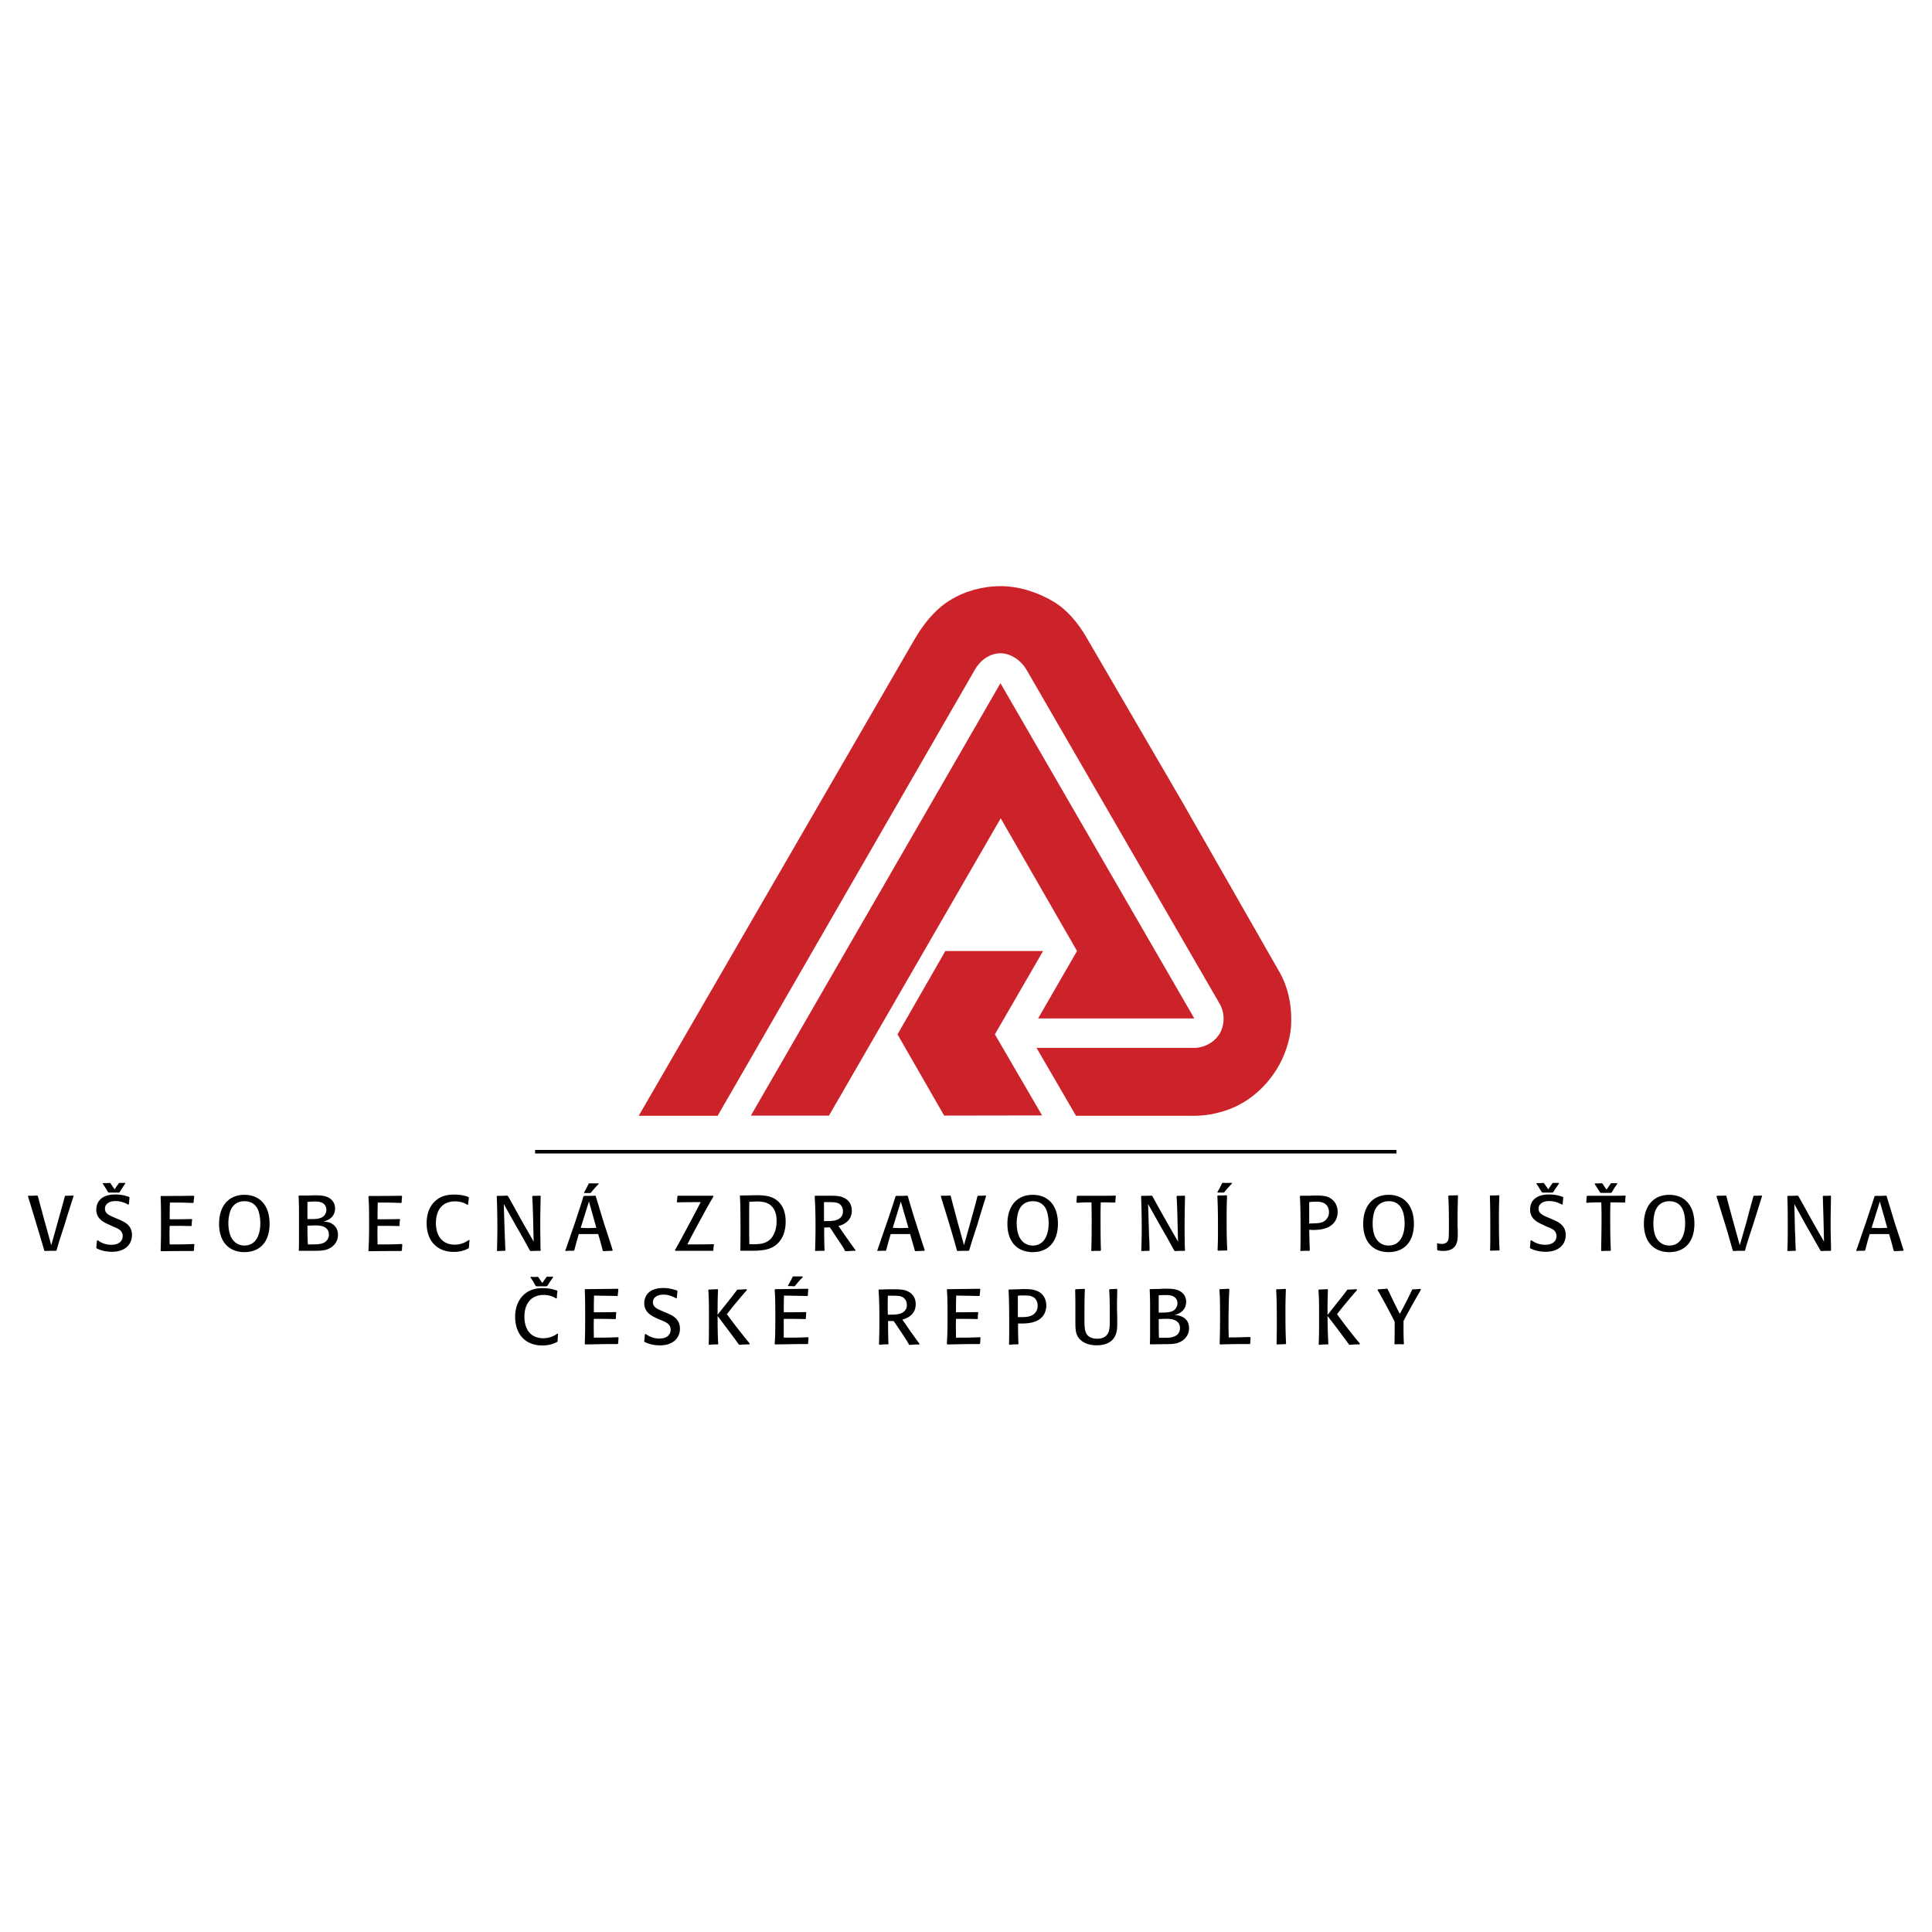 <svg xmlns="http://www.w3.org/2000/svg" width="2500" height="2500" viewBox="0 0 192.756 192.756"><g fill-rule="evenodd" clip-rule="evenodd"><path fill="#fff" d="M0 0h192.756v192.756H0V0z"/><path d="M63.727 111.319l27.511-47.522c.867-1.497 2.02-2.961 3.5-3.885 1.488-.933 3.312-1.432 5.095-1.432 1.832 0 3.713.605 5.291 1.554 1.366.818 2.445 2.143 3.247 3.516l9.634 16.545 9.658 16.903c.924 1.62 1.275 3.623 1.137 5.479-.098 1.342-.662 2.961-1.357 4.098-1.03 1.677-2.429 3.01-4.204 3.844-1.219.572-2.764.899-3.99.899H107.35l-3.934-6.771h15.71c1.006 0 1.955-.515 2.486-1.301.564-.834.646-2.109.082-3.083l-19.26-33.309c-.556-.957-1.562-1.669-2.601-1.677-.989 0-1.971.597-2.568 1.636l-25.663 44.505h-7.875v.001zm11.187-.016l24.902-43.139 19.342 33.448H103.57l3.885-6.73-7.614-13.241-17.133 29.662h-7.794zm19.407-16.422h9.748l-4.809 8.317 4.71 8.088-9.772.017-4.653-8.104 4.776-8.318z" fill="#cc2229"/><path d="M53.385 114.729h85.939v.354H53.385v-.354zM5.59 124.791c-.514 0-.555 0-1.111.021l-.062-.04c-.247-.885-.514-1.749-.781-2.634-.124-.432-.803-2.653-.844-2.777l.041-.062c.432 0 .494 0 .884-.021l.062.062c.144.535.185.721.658 2.448l.679 2.447.679-2.427c.227-.822.453-1.625.679-2.448l.041-.062c.37 0 .412 0 .782-.021l.041.062c-.124.391-.74 2.305-.864 2.757-.247.761-.515 1.543-.741 2.324-.021.104-.062.206-.082.309l-.061.062zM11.851 121.661c.576.247 1.316.575 1.316 1.563 0 .884-.638 1.666-1.995 1.666-.823 0-1.358-.247-1.543-.35l-.021-.062c.021-.267.042-.411.062-.699l.082-.041c.186.145.638.453 1.357.453.802 0 1.132-.412 1.132-.864 0-.556-.452-.761-.946-.946l-.391-.186c-.556-.246-1.296-.576-1.296-1.521 0-.288.083-.597.247-.823.35-.515 1.008-.679 1.625-.679s.987.104 1.399.247l.041.062c-.021.288-.041.391-.062.679l-.062.021c-.329-.164-.699-.35-1.275-.35-.658 0-1.049.309-1.049.762 0 .35.226.514.391.616.103.062.144.083.597.288l.391.164zm-1.069-2.716c-.165-.287-.391-.638-.535-.863l.041-.041c.308 0 .37 0 .699-.021l.041.041c.186.289.226.351.412.598.165-.247.226-.351.411-.598l.042-.041h.576l.041.041c-.267.392-.308.453-.576.885l-.083.041h-.987l-.082-.042zM19.398 124.177c-.042.267-.042.329-.042.575l-.062.062c-1.522 0-1.748 0-3.229.021l-.041-.041c.021-.617.041-1.05.041-2.469 0-1.296 0-2.058-.041-2.941l.041-.062c1.522 0 1.831 0 3.271-.021l.041.062c-.021.226-.041.329-.062.596l-.041.062c-1.008-.041-1.337-.041-2.324-.041-.021.72-.021.945-.021 1.666.946 0 1.254 0 2.201-.021l.041.041c-.041.288-.041.35-.041.597l-.062.062c-.885-.021-1.09-.021-2.139-.021a27.11 27.11 0 0 0 0 1.852c1.172 0 1.419 0 2.406-.041l.063.062zM21.857 122.108c0-1.749.926-2.9 2.53-2.9 1.542 0 2.509 1.069 2.509 2.88 0 1.852-.987 2.838-2.53 2.838-1.603-.02-2.509-1.111-2.509-2.818zm4.115-.061c0-.289-.042-1.05-.329-1.543-.412-.658-1.07-.658-1.255-.658-.72 0-1.09.391-1.255.658-.288.452-.35 1.193-.35 1.543 0 .37.062 1.028.329 1.48.268.453.699.74 1.275.74 1.132.001 1.585-1.048 1.585-2.22zM29.851 124.791l-.042-.041c.021-.391.021-.74.021-1.439v-2.324c0-.823-.021-1.234-.041-1.646l.041-.062h1.029c.164-.021.391-.021.617-.021.452 0 .946.021 1.337.247.288.165.617.493.617 1.069 0 .268-.082 1.049-1.172 1.297.185.02.432.02.72.144.658.309.741.884.741 1.172 0 .721-.453 1.234-1.07 1.461-.411.144-.822.144-1.439.144h-1.359v-.001zm.823-2.51c0 .885 0 1.029.042 1.873h.144c.596 0 1.069 0 1.357-.124a.904.904 0 0 0 .597-.844c0-.926-1.008-.926-1.378-.926-.083 0-.144 0-.555.021h-.207zm0-.658c.72.021 1.255 0 1.563-.246a.869.869 0 0 0 .329-.679.8.8 0 0 0-.226-.556c-.268-.268-.741-.268-.926-.268-.247 0-.494.021-.741.041v1.708h.001zM40.137 124.177c-.021.267-.021.329-.041.575l-.062.062c-1.502 0-1.749 0-3.23.021l-.041-.041c.021-.617.062-1.05.062-2.469 0-1.296 0-2.058-.062-2.941l.041-.062c1.543 0 1.831 0 3.271-.021l.041.062c-.021.226-.041.329-.041.596l-.062.062c-.987-.041-1.337-.041-2.325-.041-.02.72-.02.945-.02 1.666.967 0 1.254 0 2.201-.021l.042.041c-.042.288-.042.35-.042.597l-.041.062c-.905-.021-1.09-.021-2.16-.021-.021.905 0 1.11 0 1.852 1.172 0 1.419 0 2.427-.041l.042.062zM46.845 123.729c-.041.37-.041.473-.062.761l-.041.062c-.206.103-.679.351-1.461.351-1.707 0-2.715-1.132-2.715-2.859 0-.392.041-1.338.699-2.058.679-.74 1.501-.802 2.057-.802.721 0 1.173.144 1.42.246l.041.062c-.041.268-.041.35-.082.679l-.062.041c-.165-.104-.555-.351-1.234-.351-1.255 0-1.913.844-1.913 2.16 0 1.461.802 2.16 1.872 2.16.72 0 1.172-.309 1.419-.473l.062.021zM53.944 124.735l-.042.062c-.453 0-.494 0-.966.021l-.062-.041c-.453-.822-.905-1.646-1.378-2.448l-1.234-2.201.082 2.675c.021.309.021.638.041.967.021.638.021.658.042.967l-.062.062c-.329 0-.371 0-.741.021l-.041-.041c.021-.74.041-1.501.041-2.242 0-1.049-.021-2.118-.062-3.167l.041-.062c.494 0 .576 0 1.008-.021l.083.062c.534.946 1.069 1.934 1.583 2.839l.967 1.687-.062-2.571c-.041-1.214-.041-1.398-.083-1.933l.062-.062c.349 0 .412 0 .74-.021l.042.062c-.021.946-.042 1.913-.042 2.88 0 .72.021 1.461.021 2.201l.022.304zM59.479 119.48c.267.864.555 1.831.781 2.571.247.741.638 1.934.864 2.675l-.021.062c-.412.021-.576.021-.905.041l-.062-.062c-.185-.72-.247-.946-.453-1.646H57.749c-.226.74-.267.926-.453 1.625l-.062.041c-.329 0-.411 0-.802.021l-.042-.041c.042-.082.062-.165.103-.247.288-.844.576-1.687.864-2.51.453-1.378.638-1.893.843-2.633l.083-.062c.535 0 .597 0 1.111-.021l.041.041.044.145zm-1.543 3.025c.247 0 .494.021.761.021.247 0 .535-.021.803-.021l-.741-2.634-.823 2.634zm1.81-4.402c-.37.392-.453.473-.802.905l-.082.021h-.556l-.041-.041c.082-.145.288-.515.473-.905l.041-.021h.905l.062.041zM71.105 124.791h-3.723l-.042-.062c.597-1.049 1.152-2.119 1.729-3.188l.843-1.604c-.782 0-1.193 0-2.345.021l-.041-.062c.041-.247.041-.309.062-.556l.041-.041h3.518l.041.062c-.288.494-.555.946-1.316 2.346a95.073 95.073 0 0 0-1.295 2.448c1.254 0 1.501 0 2.612-.021l.042.041c-.042.206-.042.309-.062.598l-.064.018zM73.9 124.791l-.041-.041c.021-.638.021-1.214.021-2.016 0-2.181-.021-2.818-.062-3.395l.041-.062 1.152-.021c.905-.021 1.707-.021 2.345.391 1.028.658 1.028 1.913 1.028 2.242 0 .433-.062.864-.206 1.255-.494 1.275-1.522 1.543-2.304 1.604-.309.041-.432.041-1.46.041H73.9v.002zm3.374-1.81c.144-.351.206-.721.206-1.152 0-.268 0-1.069-.576-1.563-.453-.391-1.09-.391-1.399-.391-.268 0-.473.021-.74.021-.021.493-.021.782-.021 1.934 0 1.419 0 1.604.021 2.304 1.028.02 2.036.04 2.509-1.153zM82.229 124.791c-.452 0-.452 0-.864.021l-.042-.04c.021-.762.042-1.523.042-2.284 0-1.728-.042-2.345-.082-3.127l.041-.062H82.785c.432 0 .843 0 1.213.124.597.205.988.638.988 1.378 0 .617-.33 1.255-1.337 1.522.144.185.74 1.069.884 1.254.247.351.35.515.823 1.152l-.021.062c-.165 0-.329 0-.473.021-.165 0-.33.021-.494.021l-.062-.041c-.021-.041-.062-.103-.083-.164-.226-.392-.493-.762-.74-1.132-.473-.72-.514-.802-.699-1.049-.247.021-.288.021-.556.021 0 .411 0 1.625.042 2.263l-.041.06zm1.584-3.27c.206-.165.288-.411.288-.658a.915.915 0 0 0-.144-.534c-.247-.371-.658-.392-1.254-.392h-.494v1.893c.597-.001 1.234.02 1.604-.309zM90.615 119.48c.247.864.535 1.831.782 2.571.226.741.617 1.934.864 2.675l-.041.062c-.391.021-.576.021-.905.041l-.042-.062c-.206-.72-.267-.946-.473-1.646H88.866c-.226.74-.268.926-.453 1.625l-.062.041c-.329 0-.412 0-.802.021l-.021-.041c.021-.082.062-.165.083-.247.288-.844.576-1.687.864-2.51.473-1.378.638-1.893.864-2.633l.062-.062c.535 0 .617 0 1.111-.021l.062.041.041.145zm-1.543 3.025c.247 0 .493.021.74.021.268 0 .555-.021.823-.021l-.761-2.634-.802 2.634zM96.652 124.791c-.515 0-.556 0-1.111.021l-.062-.04c-.247-.885-.494-1.749-.761-2.634-.124-.432-.823-2.653-.843-2.777l.021-.062c.453 0 .514 0 .905-.021l.062.062c.124.535.186.721.638 2.448l.679 2.447.679-2.427c.227-.822.453-1.625.658-2.448l.062-.062c.37 0 .411 0 .761-.021l.041.062c-.124.391-.72 2.305-.843 2.757-.248.761-.515 1.543-.741 2.324-.041.104-.062.206-.103.309l-.042.062zM100.509 122.108c0-1.749.926-2.9 2.53-2.9 1.543 0 2.51 1.069 2.51 2.88 0 1.852-1.008 2.838-2.53 2.838-1.605-.02-2.51-1.111-2.51-2.818zm4.114-.061c0-.289-.041-1.05-.329-1.543-.411-.658-1.069-.658-1.255-.658-.72 0-1.09.391-1.255.658-.288.452-.35 1.193-.35 1.543 0 .37.062 1.028.329 1.48.268.453.699.74 1.275.74 1.133.001 1.585-1.048 1.585-2.22zM111.242 119.983c-.658-.021-.762-.021-1.42-.021-.021.782-.021.905-.021 1.584 0 1.954.021 2.736.042 3.188l-.042.062c-.432 0-.452 0-.884.021l-.042-.041c.042-1.091.042-2.182.042-3.271 0-.802-.021-1.213-.021-1.543-.679 0-.761 0-1.439.042l-.062-.062c.021-.267.021-.308.041-.575l.041-.062h2.016c.597 0 1.193 0 1.79-.021l.041.062c-.021.268-.041.35-.041.576l-.041.061zM118.229 124.735l-.041.062c-.474 0-.494 0-.967.021l-.062-.041c-.453-.822-.905-1.646-1.379-2.448l-1.234-2.201.083 2.675c0 .309.021.638.041.967.021.638.021.658.021.967l-.041.062c-.329 0-.37 0-.74.021l-.041-.041c.02-.74.041-1.501.041-2.242 0-1.049-.021-2.118-.062-3.167l.041-.062c.494 0 .556 0 1.009-.021l.082.062c.515.946 1.069 1.934 1.584 2.839l.967 1.687-.062-2.571c-.041-1.214-.041-1.398-.082-1.933l.041-.062c.35 0 .432 0 .74-.021l.062.062c-.021.946-.041 1.913-.041 2.88 0 .72 0 1.461.021 2.201l.019.304zM122.422 119.313a54.93 54.93 0 0 0-.041 2.468c0 1.502.021 2.119.062 2.921l-.041.062c-.35 0-.452 0-.864.021l-.062-.042c.021-.493.041-.904.041-1.892 0-1.173 0-2.346-.062-3.518l.041-.062c.35 0 .474 0 .864-.02l.062.062zm.515-1.254c-.37.391-.453.473-.803.904l-.082.021h-.556l-.041-.041c.082-.145.309-.515.474-.905l.062-.021h.884l.062.042zM130.64 124.791c-.433 0-.453 0-.864.021l-.041-.04c.021-.494.021-.885.021-1.79 0-1.214 0-2.448-.062-3.621l.021-.062h.864l.514-.021c.515 0 .905 0 1.275.103.864.289 1.09 1.008 1.09 1.543 0 .309-.082.617-.226.864-.453.761-1.337.926-2.263.926-.145 0-.227-.021-.35-.021.021.843.021 1.09.062 2.036l-.041.062zm.76-2.756c.227 0 .782-.062 1.049-.556.104-.145.145-.35.145-.556 0-.144-.041-.329-.104-.473-.246-.535-.843-.556-1.172-.556-.391 0-.494.021-.699.041V122.075c.268-.019.576-.019.781-.04zM136.006 122.108c0-1.749.926-2.9 2.551-2.9 1.522 0 2.51 1.069 2.51 2.88 0 1.852-1.009 2.838-2.551 2.838-1.605-.02-2.51-1.111-2.51-2.818zm4.135-.061c0-.289-.041-1.05-.35-1.543-.392-.658-1.05-.658-1.234-.658-.72 0-1.09.391-1.255.658-.309.452-.35 1.193-.35 1.543 0 .37.041 1.028.309 1.48.268.453.699.74 1.275.74 1.152.001 1.605-1.048 1.605-2.22zM143.385 124.68v-.227c0-.082 0-.227-.021-.37l.062-.041c.123.041.227.062.432.062.104 0 .453 0 .617-.35.062-.165.082-.227.082-1.44 0-1.008 0-1.995-.062-2.982l.062-.062c.33 0 .453 0 .864-.021l.041.062c-.041 1.646-.041 1.729-.041 2.428v.699c.021.123.021.411.021.699 0 .638-.041 1.666-1.439 1.666-.288 0-.453-.021-.576-.062l-.042-.061zM149.59 119.313a54.93 54.93 0 0 0-.041 2.468c0 1.502.021 2.119.061 2.921l-.04.062c-.329 0-.453 0-.864.021l-.041-.042c.021-.493.021-.904.021-1.892 0-1.173 0-2.346-.041-3.518l.041-.062c.329 0 .452 0 .864-.02l.04.062zM154.9 121.661c.555.247 1.316.575 1.316 1.563 0 .884-.658 1.666-1.995 1.666-.823 0-1.358-.247-1.543-.35l-.041-.062c.041-.267.041-.411.062-.699l.082-.041a2.29 2.29 0 0 0 1.378.453c.803 0 1.132-.412 1.132-.864 0-.556-.453-.761-.967-.946l-.391-.186c-.535-.246-1.275-.576-1.275-1.521 0-.288.082-.597.227-.823.369-.515 1.008-.679 1.646-.679.617 0 .987.104 1.398.247l.041.062c-.041.288-.041.391-.062.679l-.062.021c-.35-.164-.698-.35-1.295-.35-.638 0-1.05.309-1.05.762 0 .35.247.514.412.616.082.062.123.083.597.288l.39.164zm-1.07-2.716c-.185-.287-.391-.638-.555-.863l.062-.041c.288 0 .35 0 .679-.021l.041.041c.186.289.247.351.412.598.164-.247.246-.351.411-.598l.062-.041h.555l.062.041c-.288.392-.309.453-.597.885l-.062.041h-.987l-.083-.042zM162.111 119.983c-.658-.021-.762-.021-1.44-.021-.021.782-.021.905-.021 1.584 0 1.954.042 2.736.062 3.188l-.042.062c-.452 0-.473 0-.905.021l-.021-.041c.021-1.091.042-2.182.042-3.271 0-.802-.021-1.213-.021-1.543-.679 0-.761 0-1.46.042l-.041-.062c.021-.267.021-.308.041-.575l.041-.062h1.995c.597 0 1.214 0 1.811-.021l.041.062c-.041.268-.041.35-.041.576l-.041.061zm-2.468-1.007c-.185-.287-.391-.638-.556-.864l.062-.04c.309 0 .37 0 .679-.021l.062.041c.165.287.227.35.391.597.186-.247.247-.351.412-.597l.062-.041h.575l.042.041c-.288.391-.309.452-.576.884l-.082.042h-.988l-.083-.042zM164.012 122.108c0-1.749.926-2.9 2.53-2.9 1.543 0 2.509 1.069 2.509 2.88 0 1.852-.986 2.838-2.529 2.838-1.605-.02-2.51-1.111-2.51-2.818zm4.114-.061c0-.289-.021-1.05-.329-1.543-.391-.658-1.069-.658-1.255-.658-.699 0-1.09.391-1.234.658-.309.452-.35 1.193-.35 1.543 0 .37.041 1.028.309 1.48.268.453.699.74 1.275.74 1.152.001 1.584-1.048 1.584-2.22zM174.074 124.791c-.535 0-.576 0-1.132.021l-.062-.04c-.247-.885-.494-1.749-.761-2.634-.145-.432-.823-2.653-.864-2.777l.041-.062c.432 0 .515 0 .905-.021l.041.062c.144.535.185.721.658 2.448l.679 2.447.699-2.427c.206-.822.433-1.625.658-2.448l.042-.062c.37 0 .411 0 .781-.021l.041.062c-.124.391-.72 2.305-.864 2.757-.246.761-.514 1.543-.74 2.324-.021.104-.062.206-.082.309l-.04.062zM182.683 124.735l-.041.062c-.453 0-.494 0-.946.021l-.062-.041c-.474-.822-.926-1.646-1.399-2.448l-1.213-2.201.061 2.675c.021.309.042.638.042.967.021.638.021.658.041.967l-.041.062c-.35 0-.391 0-.761.021l-.041-.041c.041-.74.041-1.501.041-2.242 0-1.049 0-2.118-.041-3.167l.041-.062c.473 0 .555 0 .986-.021l.083.062c.534.946 1.069 1.934 1.584 2.839l.966 1.687-.061-2.571c-.041-1.214-.041-1.398-.062-1.933l.041-.062c.351 0 .433 0 .741-.021l.041.062c-.021.946-.041 1.913-.041 2.88 0 .72.021 1.461.041 2.201v.304zM188.272 119.48c.268.864.556 1.831.782 2.571.246.741.637 1.934.863 2.675l-.021.062c-.411.021-.576.021-.905.041l-.062-.062c-.185-.72-.247-.946-.452-1.646H186.543c-.227.74-.268.926-.453 1.625l-.062.041c-.329 0-.411 0-.802.021l-.021-.041c.021-.082.042-.165.083-.247.288-.844.576-1.687.864-2.51.452-1.378.637-1.893.863-2.633l.062-.062c.535 0 .617 0 1.111-.021l.041.041.043.145zm-1.543 3.025c.268 0 .515.021.762.021.267 0 .534-.021.802-.021l-.74-2.634-.824 2.634zM55.677 133.064c-.021.37-.042.473-.042.782l-.062.041c-.185.103-.679.35-1.461.35-1.707 0-2.715-1.132-2.715-2.859 0-.391.041-1.316.72-2.058.658-.72 1.501-.802 2.036-.802.72 0 1.172.164 1.44.247l.021.062c-.041.288-.041.35-.062.699l-.083.021c-.144-.103-.535-.35-1.234-.35-1.234 0-1.913.864-1.913 2.16 0 1.48.802 2.159 1.872 2.159.74 0 1.193-.308 1.439-.473l.044.021zm-2.221-4.752c-.165-.288-.371-.658-.535-.863l.041-.062c.309.021.37.021.699 0l.041.021c.185.287.247.369.411.596.165-.247.247-.35.412-.596l.062-.041c.226.02.288.02.555 0l.042.062c-.268.391-.309.432-.576.864l-.082.041h-.987l-.083-.022zM61.714 133.456c-.021.268-.021.329-.041.597l-.062.041c-1.501 0-1.748.021-3.229.041l-.041-.062c.021-.617.041-1.028.041-2.469 0-1.296 0-2.036-.041-2.941l.041-.041c1.522-.021 1.831-.021 3.271-.041l.042.062c-.021.227-.042.329-.062.617l-.041.041c-1.008-.021-1.337-.021-2.324-.041-.021.72-.021.946-.021 1.666.946 0 1.254 0 2.201-.021l.041.062c-.041.268-.041.35-.041.597l-.042.041c-.905-.021-1.111-.021-2.16-.021-.021.905 0 1.131 0 1.872 1.172 0 1.419 0 2.406-.042l.062.042zM66.521 130.996c.576.247 1.317.576 1.317 1.584 0 .864-.638 1.646-1.996 1.646-.823 0-1.357-.247-1.543-.35l-.021-.041c.021-.268.042-.432.062-.72l.082-.021c.186.123.638.452 1.358.452.802 0 1.131-.411 1.131-.885 0-.534-.453-.761-.946-.946l-.391-.164c-.556-.268-1.296-.597-1.296-1.543 0-.288.083-.576.247-.822.35-.515 1.008-.68 1.625-.68s.987.124 1.398.247l.042.062c-.021.288-.042.412-.062.679l-.062.041c-.329-.164-.699-.369-1.275-.369-.659 0-1.049.308-1.049.761 0 .35.227.514.391.617.103.062.124.082.597.288l.391.164zM74.516 128.704a65.56 65.56 0 0 0-1.995 2.407c.72 1.008 1.501 1.975 2.283 2.941l-.041.082c-.474 0-.515 0-1.008.041l-.062-.062c-.432-.617-1.913-2.571-2.098-2.818 0 .392 0 1.852.062 2.798l-.062.041c-.432 0-.453 0-.864.041l-.021-.062c.021-.864.021-1.028.021-3.168 0-1.173-.021-1.625-.062-2.242l.041-.041c.432-.021.494-.021.885-.041l.041.062c-.041 1.193-.041 1.439-.041 2.489.062-.082.123-.165.185-.227.042-.062 1.399-1.748 1.749-2.242l.062-.041c.432 0 .473-.021.884-.041l.041.083zM80.665 133.456c-.021.268-.021.329-.041.597l-.042.041c-1.522 0-1.769.021-3.25.041l-.041-.062c.041-.617.062-1.028.062-2.469 0-1.296 0-2.036-.062-2.941l.041-.041c1.543-.021 1.852-.021 3.271-.041l.041.062c-.021.227-.041.329-.041.617l-.062.041c-.987-.021-1.337-.021-2.324-.041-.021.72-.021.946-.021 1.666.967 0 1.254 0 2.201-.021l.041.062c-.021.268-.021.35-.041.597l-.042.041c-.905-.021-1.09-.021-2.16-.021v1.872c1.173 0 1.419 0 2.427-.042l.043.042zm-.556-6.048c-.391.391-.453.473-.802.905l-.103.021c-.206-.021-.288-.021-.556-.021l-.041-.042c.082-.123.309-.514.473-.884l.062-.041h.884l.083.062zM88.603 134.127c-.453 0-.453 0-.864.041l-.041-.062c.021-.762.041-1.522.041-2.263 0-1.749-.041-2.366-.082-3.147l.041-.041h.206c.124 0 .514-.021.782-.021h.473c.432 0 .843 0 1.214.123.596.206.987.638.987 1.378 0 .617-.329 1.255-1.337 1.522.144.186.741 1.069.885 1.275.247.329.35.493.823 1.131l-.021.083h-.473c-.165.021-.329.021-.494.041l-.062-.041c-.021-.062-.062-.124-.082-.165-.226-.391-.494-.781-.74-1.151-.473-.7-.515-.782-.7-1.028h-.555c0 .432 0 1.624.041 2.283l-.042.042zm1.584-3.271a.783.783 0 0 0 .288-.638c0-.165-.021-.371-.145-.535-.247-.391-.658-.411-1.255-.411h-.493a28.41 28.41 0 0 0 0 1.892c.596 0 1.234.022 1.605-.308zM97.826 133.456c-.021.268-.021.329-.041.597l-.062.041c-1.48 0-1.728.021-3.208.041l-.042-.062c.021-.617.062-1.028.062-2.469 0-1.296 0-2.036-.062-2.941l.042-.041c1.542-.021 1.831-.021 3.25-.041l.041.062c-.021.227-.041.329-.062.617l-.041.041c-1.008-.021-1.316-.021-2.304-.041-.021.72-.021.946-.021 1.666.967 0 1.234 0 2.181-.021l.041.062c-.041.268-.041.35-.041.597l-.041.041c-.905-.021-1.091-.021-2.14-.021-.021.905 0 1.131 0 1.872 1.152 0 1.398 0 2.407-.042l.041.042zM101.571 134.127c-.433 0-.452 0-.864.041l-.041-.062c.021-.494.021-.864.021-1.79 0-1.193 0-2.428-.062-3.62l.041-.041c.123 0 .699-.021.844-.021l.514-.021c.515 0 .905 0 1.275.123.864.268 1.091.987 1.091 1.522 0 .309-.083.617-.227.884-.452.741-1.316.905-2.242.905h-.35c0 .844 0 1.091.041 2.037l-.041.043zm.783-2.736c.205-.021.761-.082 1.027-.555.104-.165.145-.371.145-.556 0-.165-.021-.329-.103-.494-.247-.535-.844-.535-1.173-.535-.391 0-.494 0-.699.021V131.411c.267 0 .596 0 .803-.02zM111.466 128.648c0 .72-.021.905-.021 1.502 0 .35 0 .597.021 1.172v.699c0 .474 0 1.132-.453 1.626-.37.411-.967.575-1.604.575-1.008 0-1.501-.411-1.707-.638-.411-.473-.411-.946-.411-1.851v-.782c0-1.131 0-1.275-.021-2.283l.062-.041c.411-.021.473-.021.864-.041l.041.062c-.041.803-.041 2.222-.041 2.962 0 .782.02 1.255.287 1.584.145.165.433.37.967.37.206 0 .823 0 1.111-.575.164-.33.164-.782.164-1.379 0-.905 0-2.057-.062-2.941l.041-.041c.37-.021.412-.021.72-.041l.042.061zM114.764 134.127l-.041-.062c.021-.37.021-.74.021-1.439v-2.324c0-.823-.021-1.234-.041-1.646l.041-.041 1.028-.021c.165-.021.411-.021.617-.021.452 0 .946.021 1.337.247.288.165.617.494.617 1.069 0 .268-.082 1.05-1.172 1.317.185 0 .432.021.72.144.679.288.74.885.74 1.173 0 .699-.452 1.214-1.069 1.439-.411.145-.823.145-1.44.145l-1.358.02zm.843-2.53c0 .905 0 1.028.021 1.872h.144c.597 0 1.069.021 1.357-.124.392-.123.597-.452.597-.843 0-.905-1.008-.926-1.378-.926-.082 0-.145 0-.556.021h-.185zm0-.638c.699 0 1.233 0 1.563-.268a.917.917 0 0 0 .308-.679.714.714 0 0 0-.226-.535c-.268-.268-.74-.268-.926-.268-.247 0-.494 0-.72.021v1.729h.001zM124.77 133.456c-.02.247-.02.37-.041.597l-.041.041c-1.378 0-1.502 0-2.962.041l-.041-.062c.021-.638.041-1.563.041-2.921 0-1.193-.021-1.872-.062-2.489l.041-.041c.432-.021.493-.021.904-.041l.042.062c-.083 1.439-.083 3.312-.083 3.497 0 .597.021.926.021 1.296.864 0 1.091-.021 2.14-.041l.041.061zM128.292 128.648a54.43 54.43 0 0 0-.042 2.469c0 1.501.021 2.139.062 2.941l-.041.041c-.35.021-.453.021-.864.041l-.041-.062c0-.474.021-.885.021-1.893 0-1.173 0-2.345-.062-3.497l.041-.062c.35 0 .473 0 .863-.041l.063.063zM135.391 128.704a66.593 66.593 0 0 0-1.995 2.407 51.056 51.056 0 0 0 2.283 2.941l-.041.082c-.474 0-.515 0-1.008.041l-.062-.062a100.37 100.37 0 0 0-2.119-2.818c0 .392.021 1.852.082 2.798l-.062.041c-.432 0-.452 0-.864.041l-.041-.062c.041-.864.041-1.028.041-3.168 0-1.173-.02-1.625-.061-2.242l.041-.041c.432-.021.493-.021.863-.041l.041.062c-.041 1.193-.041 1.439-.041 2.489.082-.082.145-.165.206-.227.021-.062 1.398-1.748 1.749-2.242l.061-.041c.433 0 .474-.021.885-.041l.042.083zM140.03 134.127a5.903 5.903 0 0 0-.864 0l-.041-.041c.021-.453.021-1.481.021-1.852v-.37a67.057 67.057 0 0 0-1.708-3.168l.042-.062c.144 0 .287-.021.452-.021.144-.021.288-.021.452-.042l.062.042c.02.041.02.082.061.123.535 1.131.598 1.275 1.152 2.345.432-.761.967-1.852 1.234-2.406l.062-.041c.37 0 .452-.021.762-.042l.041.083c-.288.534-.37.638-.967 1.707-.474.864-.515.946-.762 1.42v.596c0 .35 0 1.111.042 1.666l-.041.063z"/></g></svg>